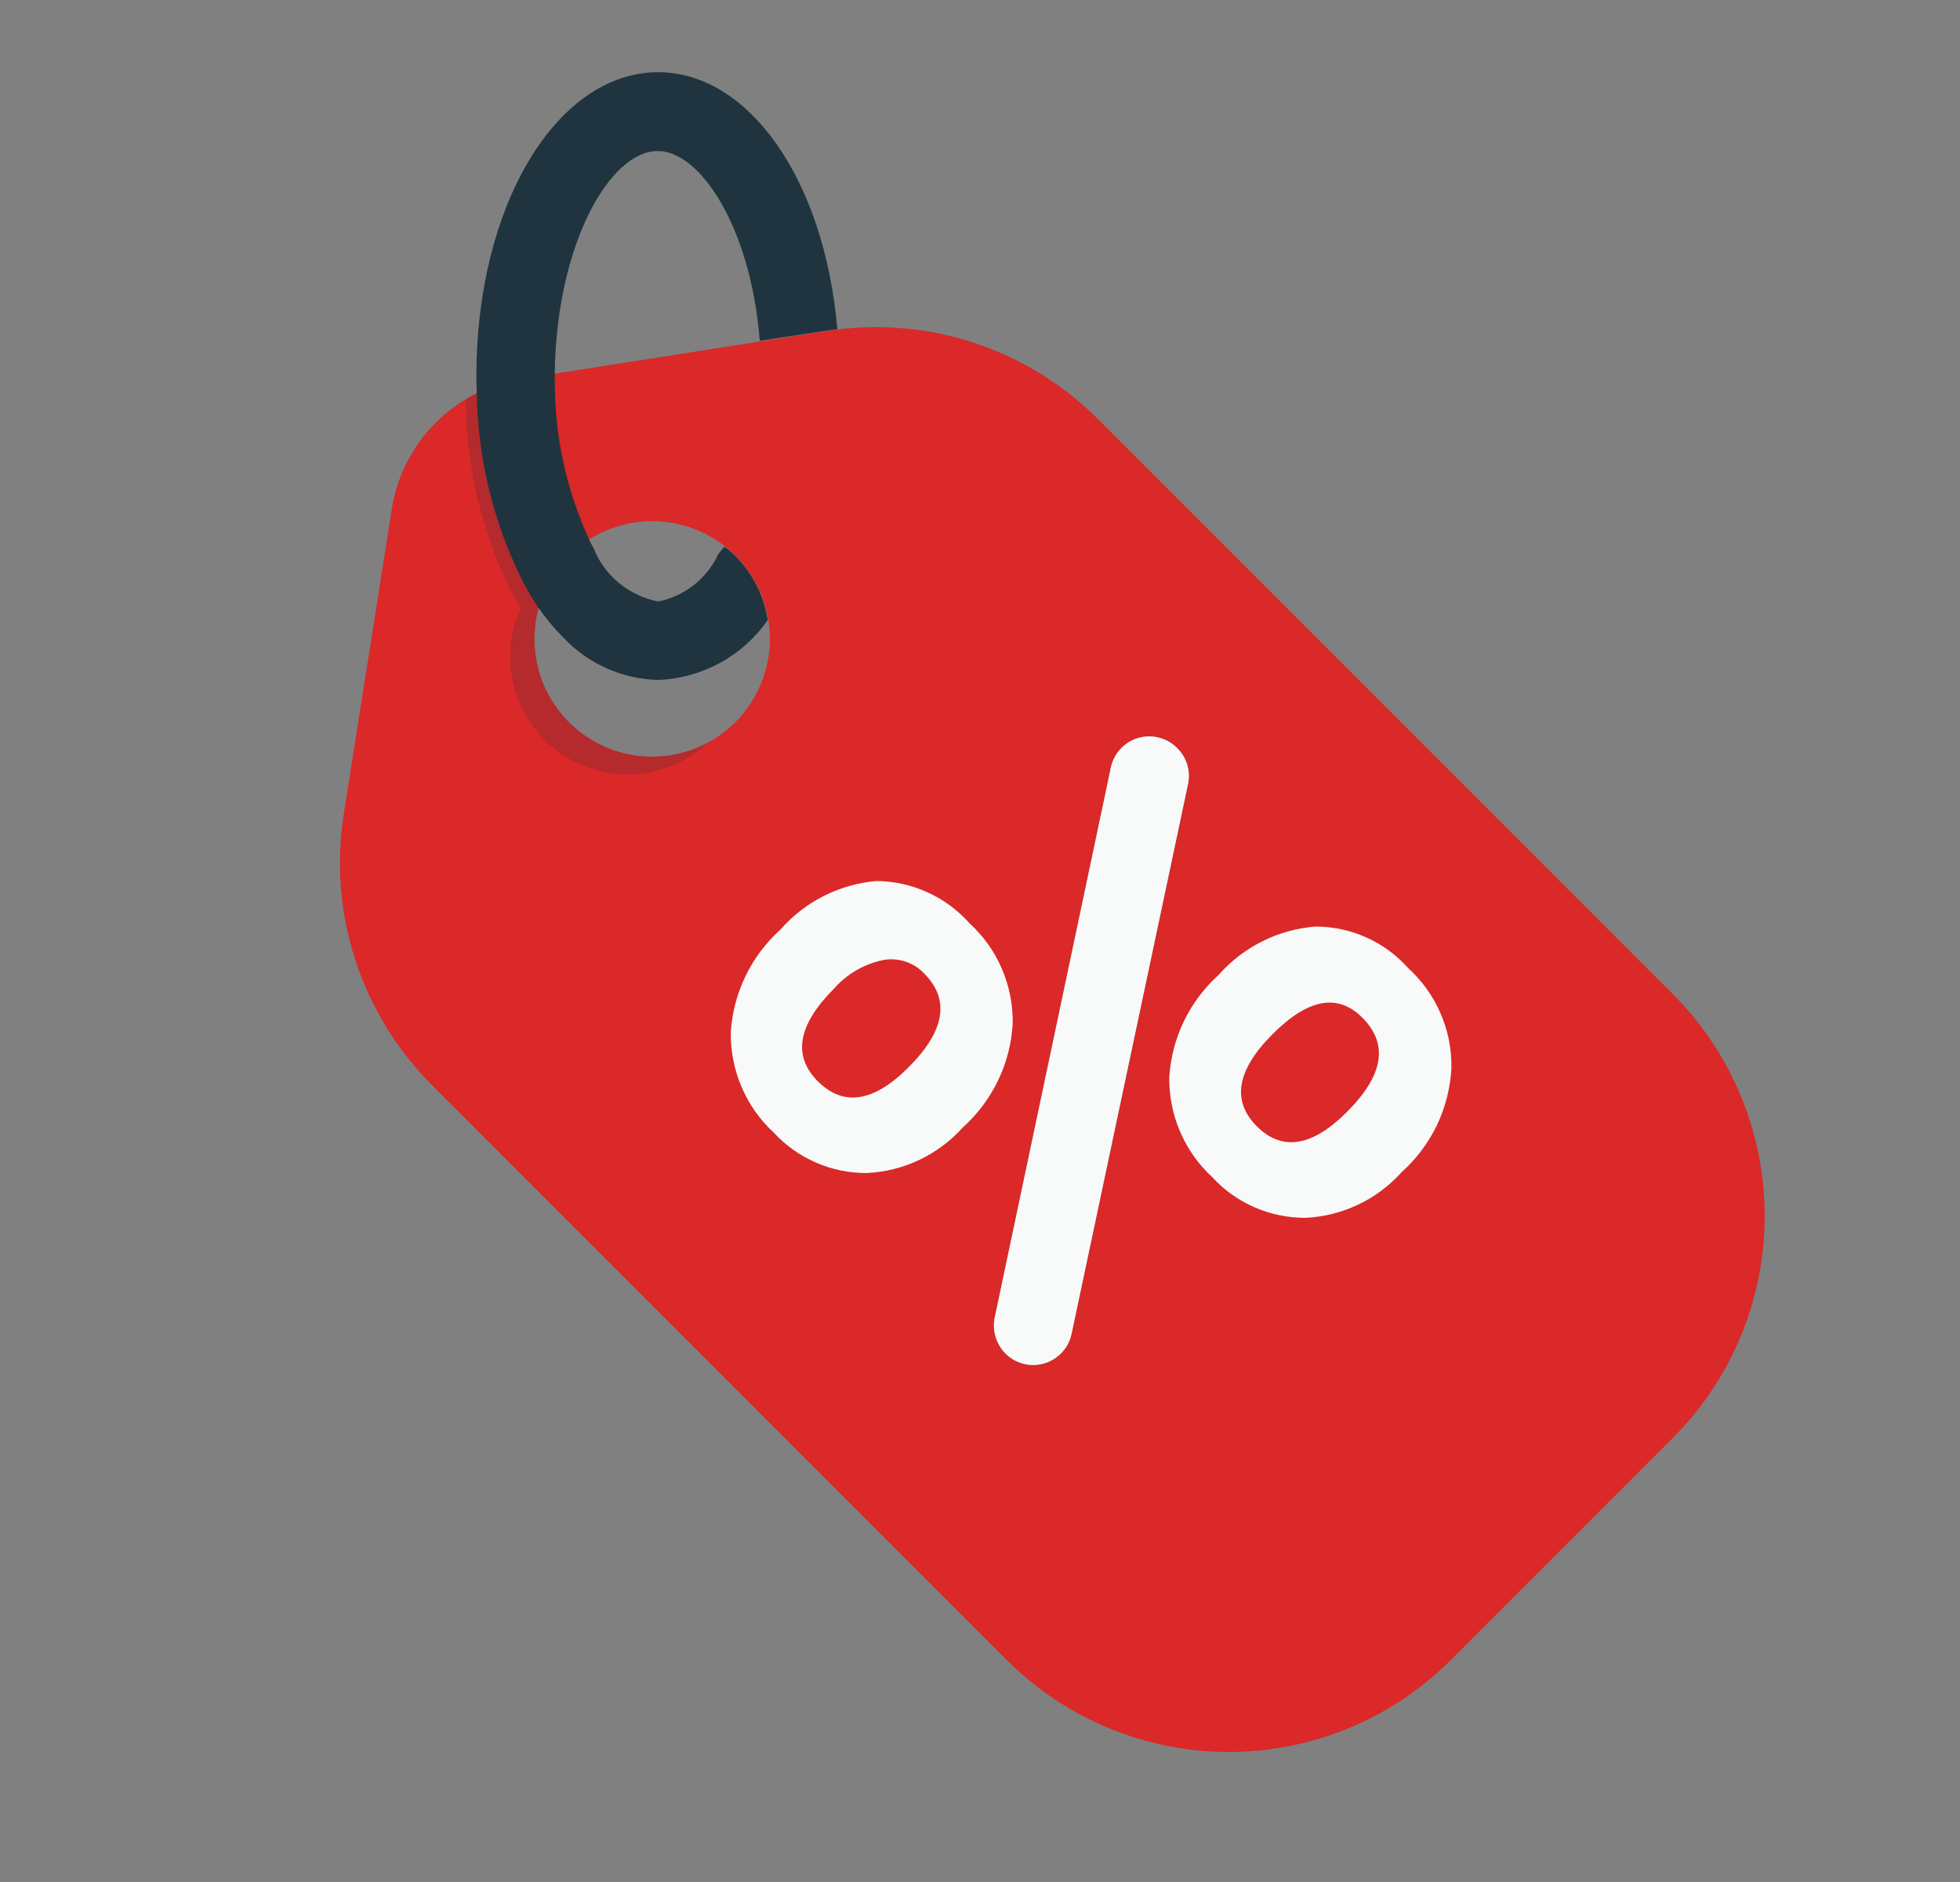 <svg xmlns="http://www.w3.org/2000/svg" width="25" height="24" viewBox="0 0 25 24" fill="none">
  <rect x="0" y="0" width="25" height="24" fill="#808080" stroke="none"/>
  <path d="M6.666 4.829L10.552 4.22C11.175 4.122 11.812 4.173 12.412 4.368C13.012 4.563 13.557 4.898 14.004 5.344L21.336 12.676C21.708 13.048 22.003 13.489 22.204 13.975C22.405 14.46 22.509 14.981 22.509 15.507C22.509 16.033 22.405 16.553 22.204 17.039C22.003 17.525 21.708 17.966 21.336 18.338L18.505 21.169C18.133 21.541 17.692 21.836 17.206 22.037C16.72 22.238 16.199 22.342 15.673 22.342C15.148 22.342 14.627 22.238 14.141 22.037C13.655 21.836 13.214 21.541 12.842 21.169L5.51 13.837C5.064 13.391 4.729 12.845 4.533 12.245C4.338 11.645 4.287 11.007 4.385 10.383L4.996 6.499C5.06 6.079 5.257 5.691 5.558 5.39C5.858 5.09 6.246 4.893 6.666 4.829ZM7.257 9.209C7.467 9.419 7.735 9.562 8.026 9.62C8.317 9.678 8.619 9.648 8.894 9.534C9.168 9.421 9.402 9.228 9.567 8.981C9.732 8.734 9.82 8.444 9.82 8.147C9.82 7.85 9.732 7.56 9.567 7.313C9.402 7.066 9.168 6.874 8.894 6.76C8.619 6.646 8.317 6.617 8.026 6.675C7.735 6.732 7.467 6.875 7.257 7.085C7.118 7.225 7.007 7.39 6.931 7.572C6.856 7.755 6.817 7.95 6.817 8.147C6.817 8.344 6.856 8.54 6.931 8.722C7.007 8.904 7.118 9.069 7.257 9.209Z" fill="#DB2828"/>
  <path d="M14.17 9.785L12.688 16.802C12.671 16.884 12.675 16.968 12.699 17.048C12.723 17.128 12.766 17.201 12.825 17.26C12.888 17.324 12.967 17.369 13.055 17.391C13.142 17.414 13.233 17.412 13.319 17.387C13.405 17.361 13.483 17.313 13.544 17.247C13.606 17.182 13.648 17.101 13.667 17.013L15.153 9.999C15.17 9.918 15.167 9.835 15.144 9.755C15.121 9.676 15.078 9.604 15.02 9.545L15.013 9.538C14.95 9.474 14.87 9.429 14.783 9.407C14.696 9.384 14.605 9.386 14.518 9.411C14.432 9.436 14.354 9.484 14.293 9.55C14.232 9.616 14.189 9.697 14.17 9.785Z" fill="#70C1B3"/>
  <path d="M16.775 11.816C16.999 11.815 17.22 11.862 17.425 11.953C17.629 12.044 17.812 12.178 17.961 12.345C18.139 12.507 18.28 12.704 18.375 12.925C18.471 13.146 18.518 13.385 18.513 13.625C18.499 13.877 18.436 14.123 18.327 14.351C18.217 14.578 18.064 14.781 17.877 14.949C17.721 15.122 17.533 15.263 17.323 15.362C17.113 15.462 16.885 15.519 16.653 15.53C16.429 15.531 16.208 15.486 16.004 15.397C15.799 15.308 15.615 15.178 15.464 15.013C15.288 14.852 15.149 14.655 15.054 14.436C14.959 14.216 14.912 13.98 14.914 13.741C14.944 13.239 15.17 12.769 15.544 12.432C15.859 12.075 16.3 11.854 16.775 11.816ZM16.032 14.364C16.354 14.685 16.737 14.623 17.179 14.181C17.647 13.714 17.714 13.315 17.377 12.978C17.066 12.666 16.687 12.733 16.237 13.183C15.773 13.645 15.706 14.039 16.032 14.364L16.032 14.364Z" fill="#F8F9F9"/>
  <path d="M11.177 11.235C11.401 11.236 11.623 11.285 11.828 11.378C12.033 11.47 12.216 11.605 12.365 11.773C12.543 11.935 12.684 12.133 12.779 12.354C12.874 12.575 12.921 12.813 12.917 13.054C12.903 13.306 12.84 13.552 12.73 13.779C12.621 14.006 12.468 14.21 12.28 14.378C12.125 14.551 11.937 14.691 11.727 14.791C11.517 14.891 11.289 14.948 11.056 14.959C10.833 14.96 10.612 14.915 10.408 14.826C10.203 14.737 10.019 14.606 9.868 14.442C9.692 14.28 9.553 14.082 9.459 13.862C9.365 13.643 9.318 13.405 9.321 13.166C9.352 12.663 9.58 12.191 9.955 11.854C10.267 11.498 10.705 11.276 11.177 11.235ZM10.433 13.79C10.758 14.115 11.144 14.055 11.586 13.613C12.054 13.146 12.121 12.746 11.784 12.41C11.718 12.341 11.636 12.29 11.545 12.261C11.454 12.232 11.358 12.226 11.264 12.243C11.021 12.294 10.802 12.421 10.638 12.607C10.175 13.072 10.107 13.465 10.433 13.791L10.433 13.79Z" fill="#F8F9F9"/>
  <path d="M14.17 9.785L12.688 16.802C12.671 16.884 12.675 16.968 12.699 17.048C12.723 17.128 12.766 17.201 12.824 17.26C12.888 17.324 12.967 17.369 13.054 17.391C13.142 17.414 13.233 17.412 13.319 17.387C13.405 17.361 13.483 17.313 13.544 17.247C13.605 17.182 13.648 17.101 13.667 17.013L15.153 9.999C15.17 9.918 15.167 9.835 15.144 9.755C15.121 9.676 15.078 9.604 15.02 9.545L15.013 9.538C14.95 9.474 14.87 9.429 14.783 9.407C14.696 9.384 14.604 9.386 14.518 9.411C14.432 9.436 14.354 9.484 14.293 9.55C14.232 9.616 14.189 9.697 14.17 9.785Z" fill="#F8F9F9"/>
  <path d="M6.076 4.799C6.076 4.87 6.08 4.944 6.081 5.009C6.093 5.866 6.303 6.709 6.697 7.471C6.75 7.567 6.806 7.659 6.866 7.748C6.959 7.882 7.063 8.007 7.178 8.123C7.334 8.29 7.521 8.425 7.73 8.519C7.938 8.614 8.163 8.665 8.392 8.671C8.669 8.661 8.939 8.586 9.183 8.454C9.426 8.321 9.635 8.134 9.793 7.906C9.745 7.595 9.598 7.308 9.375 7.085C9.334 7.044 9.289 7.006 9.241 6.972C9.209 7.004 9.18 7.04 9.156 7.078C9.084 7.229 8.978 7.362 8.846 7.464C8.714 7.567 8.56 7.637 8.396 7.67C8.211 7.635 8.038 7.553 7.893 7.433C7.748 7.313 7.636 7.158 7.568 6.983C7.548 6.95 7.53 6.916 7.515 6.881C7.22 6.239 7.07 5.54 7.076 4.835L7.076 4.756C7.098 3.114 7.779 1.922 8.392 1.926C8.928 1.926 9.568 2.887 9.688 4.311C9.688 4.323 9.691 4.335 9.695 4.346L10.548 4.216C10.591 4.209 10.637 4.205 10.68 4.198C10.517 2.294 9.554 0.921 8.393 0.921C7.095 0.925 6.076 2.624 6.076 4.796L6.076 4.799Z" fill="#1F343E"/>
  <path opacity="0.2" fill-rule="evenodd" clip-rule="evenodd" d="M5.999 5.065C5.98 5.078 5.961 5.091 5.941 5.104L5.942 5.15C5.954 6.006 6.164 6.848 6.556 7.61C6.585 7.661 6.613 7.71 6.642 7.757C6.609 7.826 6.582 7.898 6.56 7.971L6.562 7.972C6.474 8.288 6.492 8.624 6.613 8.928C6.734 9.233 6.951 9.489 7.232 9.659C7.513 9.828 7.841 9.9 8.167 9.865C8.492 9.83 8.798 9.689 9.036 9.464C8.778 9.606 8.484 9.669 8.19 9.644C7.896 9.62 7.617 9.509 7.386 9.326C7.155 9.144 6.983 8.897 6.892 8.617C6.827 8.419 6.805 8.21 6.825 8.005C6.826 8.006 6.826 8.007 6.827 8.007C6.829 7.979 6.832 7.951 6.835 7.923C6.844 7.866 6.857 7.809 6.872 7.752C6.843 7.71 6.816 7.665 6.789 7.62C6.778 7.601 6.766 7.582 6.755 7.562C6.754 7.564 6.753 7.565 6.752 7.566C6.733 7.535 6.715 7.503 6.696 7.47C6.305 6.709 6.095 5.867 6.083 5.011C6.053 5.026 6.026 5.045 5.999 5.065Z" fill="#1F343E"/>
</svg>